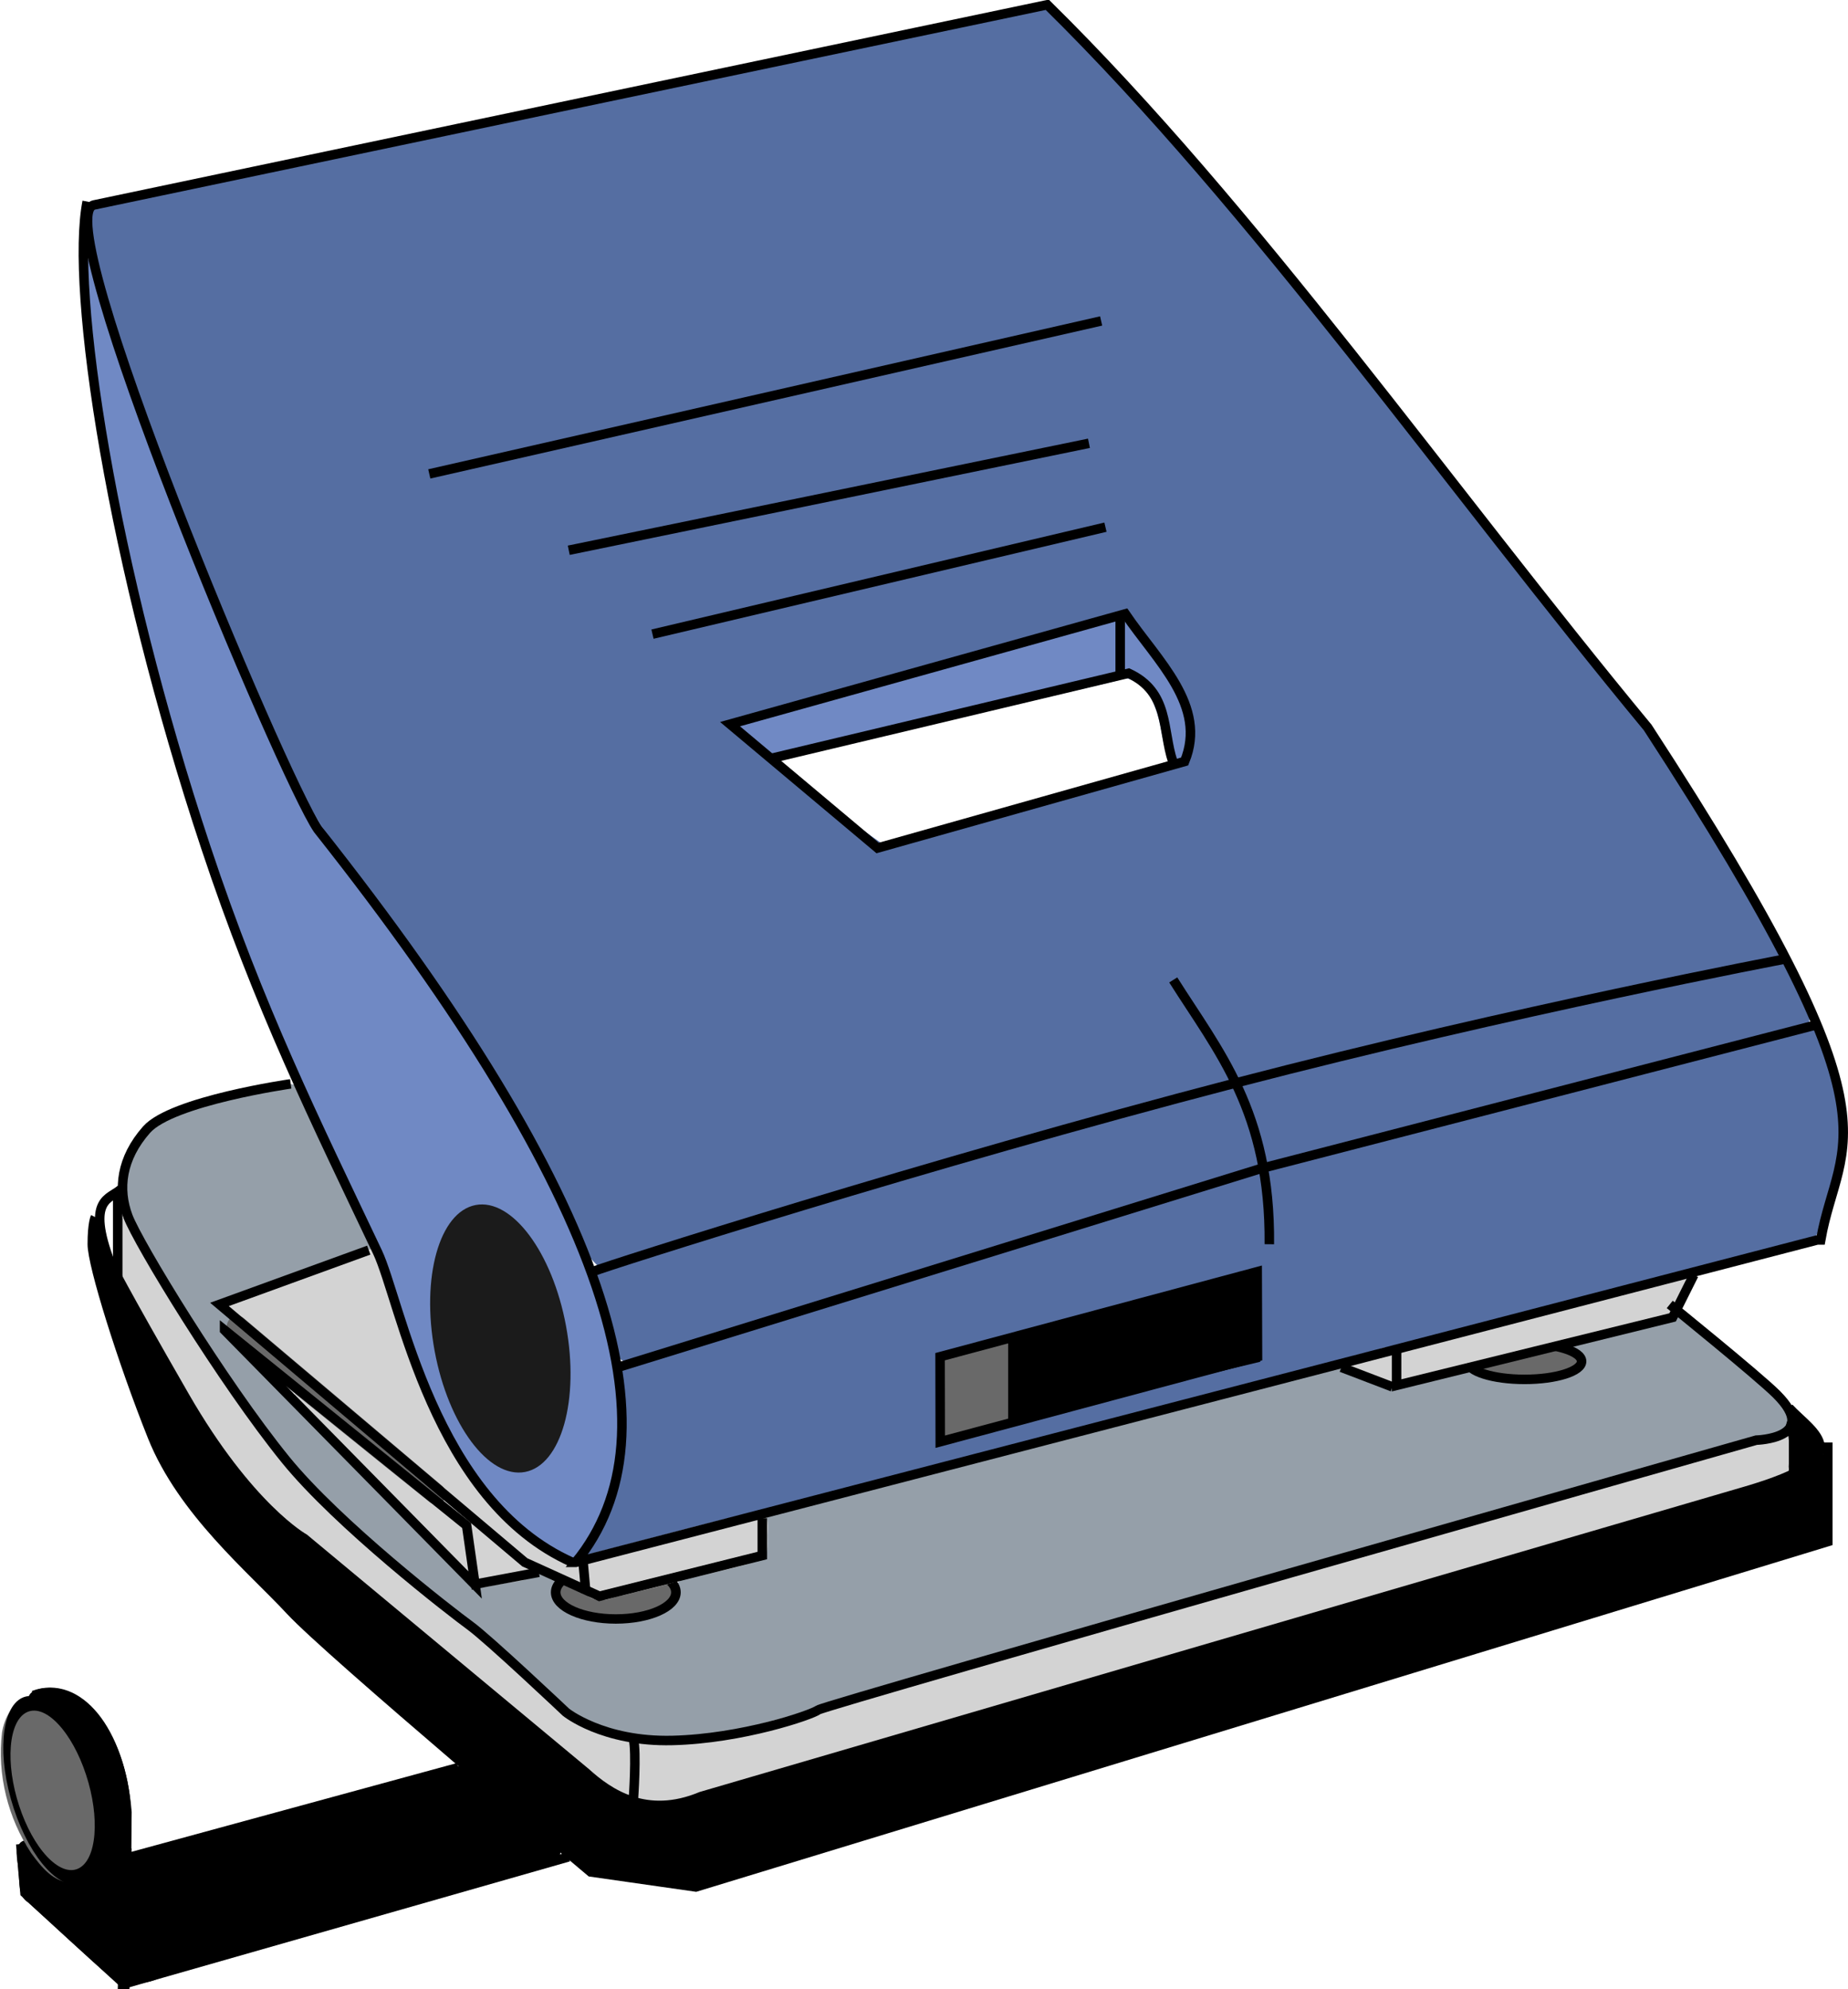 <?xml version="1.0" encoding="UTF-8" standalone="no"?>
<!-- Created with Inkscape (http://www.inkscape.org/) -->

<svg
   xmlns:dc="http://purl.org/dc/elements/1.1/"
   xmlns:cc="http://creativecommons.org/ns#"
   xmlns:rdf="http://www.w3.org/1999/02/22-rdf-syntax-ns#"
   xmlns:svg="http://www.w3.org/2000/svg"
   xmlns="http://www.w3.org/2000/svg"
   xmlns:sodipodi="http://sodipodi.sourceforge.net/DTD/sodipodi-0.dtd"
   xmlns:inkscape="http://www.inkscape.org/namespaces/inkscape"
   width="194.549"
   height="209.336"
   id="svg3449"
   sodipodi:version="0.32"
   inkscape:version="0.46+devel r21024"
   version="1.0"
   sodipodi:docname="hole punch.svg"
   inkscape:output_extension="org.inkscape.output.svg.inkscape">
  <defs
     id="defs3451">
    <inkscape:perspective
       sodipodi:type="inkscape:persp3d"
       inkscape:vp_x="0 : 526.18109 : 1"
       inkscape:vp_y="0 : 1000 : 0"
       inkscape:vp_z="744.09448 : 526.18109 : 1"
       inkscape:persp3d-origin="372.04724 : 350.78739 : 1"
       id="perspective3457" />
    <inkscape:perspective
       id="perspective3395"
       inkscape:persp3d-origin="0.5 : 0.33333333 : 1"
       inkscape:vp_z="1 : 0.5 : 1"
       inkscape:vp_y="0 : 1000 : 0"
       inkscape:vp_x="0 : 0.5 : 1"
       sodipodi:type="inkscape:persp3d" />
  </defs>
  <sodipodi:namedview
     id="base"
     pagecolor="#ffffff"
     bordercolor="#666666"
     borderopacity="1.0"
     inkscape:pageopacity="0.0"
     inkscape:pageshadow="2"
     inkscape:zoom="0.24748737"
     inkscape:cx="64.983007"
     inkscape:cy="-218.33452"
     inkscape:document-units="px"
     inkscape:current-layer="layer1"
     showgrid="false"
     inkscape:window-width="509"
     inkscape:window-height="481"
     inkscape:window-x="22"
     inkscape:window-y="29" />
  <g
     inkscape:label="Layer 1"
     inkscape:groupmode="layer"
     id="layer1"
     transform="translate(-32.978,-67.114)">
    <g
       id="g3566"
       transform="translate(-106.891,-692.009)">
      <path
         sodipodi:nodetypes="cccccccccccccc"
         transform="matrix(0.316,0,0,0.316,150.232,892.367)"
         id="path3297"
         d="M -0.312,-0.688 C -2.986,5.007 2.015,11.127 2.776,16.818 11.1,42.332 18.932,69.321 38.126,89.128 75.925,130.821 120.389,165.68 162.938,202.344 c 11.902,2.499 24.263,4.268 36.406,5.312 125.111,-37.75 250.065,-76.244 375.125,-114.25 4.74,-3.922 1.48,-11.509 2.606,-17 -0.8,-4.589 2.325,-12.589 -3.793,-14.219 -6.203,3.834 -12.519,8.27 -20.008,9.703 C 433.195,107.621 312.886,142.999 192.5,177.438 182.023,179.986 171.311,175.218 163.869,167.885 128.547,139.603 93.728,110.289 58.906,81.312 34.958,58.285 22.396,26.706 4.375,-0.656 -2.063,-17.193 -2.82,-15.583 -0.312,-0.688 z"
         style="fill:#000000;fill-opacity:1;fill-rule:nonzero;stroke:none;display:inline" />
      <path
         sodipodi:nodetypes="ccccccccccccccccccscccccccccccc"
         id="path3299"
         d="m 547.688,605.031 c -6.876,0.283 -13.867,2.751 -20.781,3.875 -9.417,1.983 -18.833,3.986 -28.25,5.969 -17.116,3.753 -34.404,6.965 -51.406,11.031 -2.118,2.809 0.369,6.698 0.781,9.781 5.729,17.693 12.528,35.132 20.594,51.875 7.066,12.349 17.013,23.059 23.5,35.875 2.913,4.534 4.163,10.33 8.031,14.125 0.258,0.02 0.525,0.034 0.781,0.031 -1.403,0.863 -2.038,2.198 -0.5,4.469 0.481,1.795 0.95,5.292 2.906,5.719 -0.113,0.034 -0.23,0.059 -0.344,0.094 -1.724,3.212 -0.205,7.62 -1.031,11.312 0.151,2.915 -4.241,6.296 -3.56,9.001 2.063,1.632 6.565,-1.671 8.935,-1.72 40.067,-10.457 80.257,-20.618 120.25,-31.281 3.274,-2.623 3.246,-7.653 3.625,-11.531 -0.284,-3.703 -0.42,-8.179 -3.031,-11 -0.252,-0.163 -0.548,-0.211 -0.844,-0.219 0.094,-0.028 0.187,-0.066 0.281,-0.094 0.597,-2.358 -1.055,-5.142 -2.469,-6.969 -0.248,-0.093 -0.52,-0.132 -0.781,-0.094 1.046,-2.221 -2.136,-4.58 -2.75,-6.75 -11.199,-20.262 -27.026,-37.385 -41,-55.719 -10.5,-12.977 -21.091,-25.966 -32.938,-37.781 z m 7.875,64.5 c 3.343,3.851 7.578,8.354 6.219,13.906 -1.826,2.581 -7.191,2.37 -10.375,3.875 -7.128,1.898 -14.343,4.413 -21.469,5.719 -5.289,-3.685 -10.285,-7.819 -15.062,-12.156 13.454,-4.015 27.123,-8.208 40.688,-11.344 z"
         style="fill:#556ea2;fill-opacity:1;fill-rule:nonzero;stroke:none;display:inline"
         transform="translate(-297.382,154.761)" />
      <path
         sodipodi:nodetypes="cccccccccccccccccccccc"
         id="path3310"
         d="m 446.159,630.701 c -0.311,0.012 0.709,6.846 0.435,7.049 -0.577,6.051 1.576,12.463 2.438,18.562 4.75,25.639 13.651,50.305 24.906,73.75 3.539,7.29 5.532,15.256 9.156,22.469 1.071,2.11 1.905,3.666 2.562,4.812 0.321,1.411 1.396,3.247 2.312,3.75 2.754,2.884 5.751,6.73 9.781,7.5 4.332,-4.158 5.123,-10.666 4.688,-16.438 0.049,-11.723 -6.407,-22.179 -11.844,-32.062 -7.863,-14.361 -20.152,-26.076 -25.875,-41.531 -6.116,-13.322 -10.577,-27.315 -16.406,-40.719 -0.22,-0.332 -1.842,-7.155 -2.154,-7.143 z M 487.75,732.438 c 3.627,-0.35 5.907,4.354 7.156,7.219 1.676,5.463 2.58,11.936 0.156,17.312 -1.449,3.04 -6.199,0.551 -8.125,-1.312 -0.072,-0.021 -0.122,-0.018 -0.188,-0.031 -0.902,-2.975 -2.146,-6.477 -2.375,-7 -0.831,-5.215 -2.028,-12.309 2.625,-16.062 0.254,-0.07 0.508,-0.102 0.75,-0.125 l 0,-5e-5 z"
         style="fill:#7089c4;fill-opacity:1;fill-rule:nonzero;stroke:none;display:inline"
         transform="translate(-297.382,154.761)" />
      <path
         transform="matrix(0.158,0,0,0.158,257.981,824.715)"
         id="path3312"
         d="M -0.188,-4.188 C -7.164,0.538 -3.707,10.274 -4.656,17.281 -4.376,23.854 -6.358,34.589 2.375,36.5 c 9.517,2 16.748,10.737 19.688,19.656 4.681,11.518 4.472,24.627 9.708,35.821 C 37.245,98.325 45.776,91.968 46.5,85.219 52.668,64.578 42.246,43.88 30.357,27.546 22.651,17.029 15.7,5.711 6.719,-3.75 4.57,-5.188 2.14,-5.096 -0.188,-4.188 z"
         style="fill:#7089c4;fill-opacity:1;fill-rule:nonzero;stroke:none;display:inline" />
      <path
         transform="matrix(0.158,0,0,0.158,217.836,824.557)"
         id="path3314"
         d="M 245.125,-5.094 C 163.362,17.404 81.655,40.327 0.188,63.75 c -6.748,2.375 -5.303,11.173 0.156,14.156 7.105,5.519 13.485,13.497 22.625,15.312 75.672,-17.708 151.257,-36.011 226.938,-53.75 8.081,-2.869 4.879,-12.854 5.75,-19.344 -0.588,-7.713 1.347,-15.822 -1.25,-23.219 -2.569,-2.799 -5.762,-3.128 -9.281,-2 z"
         style="fill:#7089c4;fill-opacity:1;fill-rule:nonzero;stroke:none;display:inline" />
      <path
         sodipodi:nodetypes="cccccccccccccccccccccccc"
         transform="matrix(0.447,0,0,0.447,152.485,873.709)"
         id="path3317"
         d="M 38.125,-1.094 C 27.411,0.556 15.806,2.277 6.812,8.625 -0.653,15.319 -1.758,27.113 4.08,35.203 19.395,62.323 36.458,89.108 60.658,109.258 c 14.822,12.253 29.379,24.878 44.06,37.262 13.267,10.482 31.307,8.145 46.599,4.41 79.798,-23.734 160.108,-46.4 240.088,-69.149 5.379,-2.947 0.403,-9.368 -2.875,-11.844 -6.556,-5.864 -13.249,-12.072 -20.538,-16.815 -18.032,3.22 -36.058,8.614 -54.071,12.74 -3.88,-0.323 -12.901,6.184 -12.641,0.451 0.576,-4.355 -3.877,-5.608 -7.159,-3.765 C 246.871,74.539 199.704,86.88 152.5,99.062 c -4.416,3.18 1.228,12.649 -7.102,11.677 -6.35,1.531 -13.454,2.871 -16.836,9.136 -6.274,6.9 -16.86,-5.918 -24.938,-8.312 -5.737,-1.787 -7.94,1.255 -15.125,3.312 -2.251,0.923 -3.981,2.661 -5.719,-0.25 C 63.881,96.013 44.691,77.213 27.062,57.188 28.57,54.909 26.411,52.471 24.812,50.969 36.187,46.54 48.254,43.041 59.309,37.989 60.557,32.381 54.763,26.609 53.115,20.981 49.255,13.876 46.887,5.451 41.812,-0.656 40.684,-1.224 39.35,-1.142 38.125,-1.094 z"
         style="fill:#959fa9;fill-opacity:1;fill-rule:nonzero;stroke:none;display:inline" />
      <path
         id="path3319"
         d="m 450.312,732.5 c -0.205,0.044 -0.402,0.137 -0.594,0.125 -1.768,4.46 1.154,8.99 3.312,12.781 4.376,7.89 9.052,15.876 16.469,21.312 10.535,8.873 21.037,17.939 31.906,26.312 0.861,0.708 1.773,0.582 2.406,0.031 0.126,0.596 0.36,1.112 0.75,1.531 5.216,0.07 10.195,-2.452 15.281,-3.531 34.885,-10.067 69.823,-20.017 104.531,-30.656 2.383,-0.379 3.293,-4.467 0.906,-5.312 -0.157,-0.025 -0.312,-0.021 -0.469,0 -25.086,6.731 -50.033,14.138 -75.031,21.25 -11.377,3.08 -22.588,6.877 -33.969,9.844 -3.844,0.944 -7.897,0.748 -11.719,1.344 -0.008,0.103 -0.02,0.236 -0.031,0.344 -0.657,-0.902 -1.776,-1.518 -2.969,-1.719 -5.473,-1.687 -8.808,-6.809 -13.344,-10 -9.341,-7.741 -19.154,-15.444 -25.625,-25.812 -4.053,-5.646 -7.541,-11.789 -11.25,-17.625 -0.137,-0.25 -0.358,-0.263 -0.562,-0.219 z"
         style="fill:#d3d3d3;fill-opacity:1;fill-rule:nonzero;stroke:none;display:inline"
         transform="translate(-297.382,154.761)" />
      <path
         transform="matrix(0.755,0,0,0.738,-173.906,356.427)"
         d="m 509.844,772.741 c 0,2.099 -3.753,3.8 -8.382,3.8 -4.629,0 -8.382,-1.701 -8.382,-3.8 0,-2.099 3.753,-3.8 8.382,-3.8 4.629,0 8.382,1.701 8.382,3.8 z"
         sodipodi:ry="3.7998037"
         sodipodi:rx="8.3819199"
         sodipodi:cy="772.74133"
         sodipodi:cx="501.46231"
         id="path3382"
         style="fill:#696969;fill-opacity:1;fill-rule:nonzero;stroke:#000000;stroke-width:1.34;stroke-miterlimit:4;stroke-opacity:1;stroke-dasharray:none;stroke-dashoffset:0;display:inline"
         sodipodi:type="arc" />
      <path
         sodipodi:nodetypes="cccccccc"
         transform="matrix(0.447,0,0,0.447,163.66,891.143)"
         id="path3324"
         d="M 33.969,-1.188 C 22.909,2.281 11.26,5.607 1.062,11.312 -0.861,16.242 6.674,18.422 9.159,21.826 30.463,39.612 51.602,57.838 73.625,74.688 c 5.14,3.514 18.314,4.144 6.875,-3 C 68.935,65.044 59.536,54.951 53.469,43.031 45.749,29.285 41.9,13.926 36,-0.562 c -0.697,0.048 -1.313,-0.942 -2.031,-0.625 z"
         style="fill:#d3d3d3;fill-opacity:1;fill-rule:nonzero;stroke:none;display:inline" />
      <path
         transform="matrix(0.112,0,0,0.112,201.597,919.127)"
         id="path3326"
         d="M 159.219,-8.438 C 106.032,4.499 53.159,18.901 0.125,32.531 -9.831,36.118 -6.274,47.701 -6.062,55.812 -6.226,64.512 -0.291,72.291 8.188,74.375 17.31,77.057 26.604,71.453 35.696,70.258 54.795,65.059 74.548,61.76 92.969,54.5 c 5.004,-1.551 11.118,-0.981 16.413,-2.846 18.06,-4.745 36.74,-7.841 54.181,-14.561 9.422,-4.992 5.972,-17.251 6.844,-25.969 0.377,-7.299 1.028,-18.746 -8.803,-19.499 -0.771,-0.424 -1.586,-0.114 -2.385,-0.064 z"
         style="fill:#d3d3d3;fill-opacity:1;fill-rule:nonzero;stroke:none;display:inline" />
      <path
         transform="matrix(0.112,0,0,0.112,189.304,919.462)"
         id="path3328"
         d="M -2.438,-5.531 C -10.611,0.119 -5.038,10.305 -4.776,18.19 -2.374,30.802 -2.404,44.217 2.406,56.188 9.074,64.09 19.752,57.936 28.184,57.37 38.094,54.882 48.94,54.916 58.188,50.438 64.819,45.522 61.703,35.339 54.656,32.625 38.402,20.416 23.777,5.574 6.751,-5.737 3.784,-7.592 0.615,-6.537 -2.438,-5.531 z"
         style="fill:#d3d3d3;fill-opacity:1;fill-rule:nonzero;stroke:none;display:inline" />
      <path
         transform="matrix(0.112,0,0,0.112,171.422,906.386)"
         id="path3330"
         d="M -0.281,-7.719 C -8.724,-4.849 -8.306,6.499 -1.454,10.938 49.096,63.131 100.037,115.157 151.375,166.438 c 6.678,6.229 17.832,-0.929 15.562,-9.562 -1.973,-12.94 -2.624,-26.496 -6.173,-39.091 C 155.324,110.015 146.05,105.367 139.107,98.832 95.532,63.802 52.267,28.392 8.312,-6.094 5.619,-8.092 2.911,-7.985 -0.281,-7.719 z"
         style="fill:#d3d3d3;fill-opacity:1;fill-rule:nonzero;stroke:none;display:inline" />
      <path
         transform="matrix(0.04,0,0,0.04,164.526,898.616)"
         id="path3332"
         d="m 2.781,-25.125 c -12.578,2.315 -20.995,13.765 -22.406,25.938 -7.52,11.649 -5.611,28.002 5.264,36.916 30.24,25.924 61.795,50.369 92.588,75.673 145.223,117.405 290.377,235.103 436.14,351.661 10.376,7.944 26.257,6.508 35.101,-2.468 11.51,-11.123 9.481,-31.575 -3.22,-41.16 C 372.605,274.315 198.533,127.607 24.656,-19.281 18.296,-24.145 10.74,-26.182 2.781,-25.125 z"
         style="fill:#696969;fill-opacity:1;fill-rule:nonzero;stroke:none;display:inline" />
      <path
         d="m 603.755,747.64 c 0,1.047 -2.689,1.897 -6.006,1.897 -3.317,0 -6.006,-0.849 -6.006,-1.897 0,-1.047 2.689,-1.897 6.006,-1.897 3.317,0 6.006,0.849 6.006,1.897 z"
         sodipodi:ry="1.8966119"
         sodipodi:rx="6.0059381"
         sodipodi:cy="747.63989"
         sodipodi:cx="597.74884"
         id="path3380"
         style="fill:#696969;fill-opacity:1;fill-rule:nonzero;stroke:#000000;stroke-opacity:1;display:inline"
         sodipodi:type="arc"
         transform="translate(-297.382,154.761)" />
      <path
         transform="matrix(0.447,0,0,0.447,286.641,893.665)"
         id="path3334"
         d="M 66.25,-0.75 C 44.275,4.576 22.14,9.984 0.531,16.375 -1.89,19.779 0.089,27.151 5.282,24.693 24.848,19.293 45.122,15.965 64.219,9.219 67.229,7.79 72.43,-0.225 66.25,-0.75 z"
         style="fill:#d3d3d3;fill-opacity:1;fill-rule:nonzero;stroke:none;display:inline" />
      <path
         transform="matrix(0.447,0,0,0.447,152.946,945.047)"
         id="path3338"
         d="M 77.5,-0.312 C 52.071,7.507 25.782,13.229 0.573,21.449 -1.62,27.907 0.304,35.93 -0.344,42.969 -2.573,50.584 3.45,52.772 9.375,49.188 40.201,40.045 71.499,32.206 101.938,21.906 105.318,17.565 97.874,14.936 95.625,11.969 89.821,8.038 84.864,0.427 77.5,-0.312 z"
         style="fill:#000000;fill-opacity:1;fill-rule:nonzero;stroke:none;display:inline" />
      <path
         transform="matrix(0.112,0,0,0.112,142.438,937.645)"
         id="path3340"
         d="M 22.344,-7.781 C 14.568,-7.488 2.45,-5.633 3.668,4.625 5.447,13.619 16.903,13.309 22.219,19.656 42.088,38.27 52.134,64.834 58.656,90.625 c 5.305,20.81 6.2,43.424 -0.25,64.031 -2.777,7.718 -11.017,14.388 -19.469,11.094 -11.13,-3.675 -18.839,-13.617 -25.482,-22.745 -2.823,-6.666 -11.824,-10.845 -17.612,-5.099 -6.084,7.75 -1.252,18.234 -1.472,27.094 1.668,9.959 -0.891,22.706 9.212,28.83 26.289,23.838 52.161,48.178 78.854,71.544 6.39,4.421 16.067,-1.801 14.875,-9.875 1.622,-49.36 3.754,-98.783 2.875,-148.188 C 98.755,78.015 90.47,48.524 74.219,23.938 62.566,6.786 44.2,-8.504 22.344,-7.781 z"
         style="fill:#000000;fill-opacity:1;fill-rule:nonzero;stroke:none;display:inline" />
      <path
         transform="matrix(0.112,0,0,0.112,140.762,938.875)"
         id="path3342"
         d="M 19.312,-8.125 C 3.857,-6.86 -3.984,9.678 -6.094,23.25 c -4.658,39.377 5.529,80.252 27.469,113.25 9.242,12.703 21.183,27.894 38.469,27.719 15.273,-1.389 23.872,-17.228 25,-31.156 C 87.276,113.969 86.97,94.417 81.539,75.842 74.284,47.845 62.675,18.897 39.844,0 33.899,-4.328 26.903,-8.365 19.312,-8.125 z"
         style="fill:#696969;fill-opacity:1;fill-rule:nonzero;stroke:none;display:inline" />
      <path
         transform="matrix(0.158,0,0,0.158,282.157,901.701)"
         id="path3378"
         d="M 11.906,-2 C 6.108,0.259 -4.939,-0.334 -4.73,8.096 -3.178,16.045 7.249,15.657 13.086,19.122 18.663,20.984 27.967,27.039 31.355,19.151 33.125,12.093 33.363,3.861 30.562,-2.969 25.191,-8.043 17.953,-2.725 11.906,-2 z"
         style="fill:#d3d3d3;fill-opacity:1;fill-rule:nonzero;stroke:none;display:inline" />
      <path
         transform="matrix(0.112,0,0,0.112,328.654,908.834)"
         id="path3385"
         d="m 0.812,-7.75 c -7.811,3.043 -10.017,14.642 -5.281,20.812 1.114,9.618 0.64,19.253 0.215,28.793 0.987,8.657 12.658,9.699 17.817,3.801 C 23.173,39.616 33.529,27.622 27.656,15.688 22.789,6.383 15.488,-2.204 6.469,-7.625 5.015,-8.112 2.615,-7.649 0.812,-7.75 z"
         style="fill:#000000;fill-opacity:1;fill-rule:nonzero;stroke:none;display:inline" />
      <path
         transform="matrix(1.21,-0.232,0.228,1.229,-573.268,96.103)"
         d="m 497.857,747.005 c 0,6.312 -2.558,11.429 -5.714,11.429 -3.156,0 -5.714,-5.117 -5.714,-11.429 0,-6.312 2.558,-11.429 5.714,-11.429 3.156,0 5.714,5.117 5.714,11.429 z"
         sodipodi:ry="11.428572"
         sodipodi:rx="5.7142859"
         sodipodi:cy="747.00507"
         sodipodi:cx="492.14285"
         id="path3153"
         style="fill:#1b1b1b;fill-opacity:1;fill-rule:nonzero;stroke:none;display:inline"
         sodipodi:type="arc" />
      <path
         sodipodi:nodetypes="ccsccccc"
         id="path3157"
         d="m 497.857,768.791 c 11.137,-13.625 3.613,-38.289 -27.143,-77.143 -3.727,-5.433 -28.634,-64.63 -23.571,-65.714 C 450.363,625.244 547.5,604.862 547.5,604.862 c 21.913,21.57 42.162,50.628 63.214,76.071 27.571,42.342 20.158,42.822 18.214,53.929 l -0.357,0 -130.714,33.929 z"
         style="fill:none;stroke:#000000;stroke-width:1px;stroke-opacity:1;display:inline"
         transform="translate(-297.382,154.761)" />
      <path
         sodipodi:nodetypes="ccccc"
         id="path3159"
         d="m 514.107,680.576 41.607,-11.607 c 3.39,4.978 8.665,9.665 6.25,15.536 l -32.321,9.107 -15.536,-13.036 z"
         style="fill:none;stroke:#000000;stroke-width:1px;stroke-opacity:1;display:inline"
         transform="translate(-297.382,154.761)" />
      <path
         sodipodi:nodetypes="ccc"
         id="path3161"
         d="m 518.571,684.148 37.5,-8.929 c 4.307,2.003 3.525,5.971 4.643,9.286"
         style="fill:none;stroke:#000000;stroke-width:1px;stroke-opacity:1;display:inline"
         transform="translate(-297.382,154.761)" />
      <path
         id="path3163"
         d="m 555.179,675.576 0,-6.071"
         style="color:#000000;fill:none;stroke:#000000;stroke-width:1px;stroke-linecap:butt;stroke-linejoin:miter;stroke-miterlimit:4;stroke-opacity:1;stroke-dasharray:none;stroke-dashoffset:0;marker:none;visibility:visible;display:inline;overflow:visible;enable-background:accumulate"
         transform="translate(-297.382,154.761)" />
      <path
         transform="matrix(1,0.03,-0.03,1,-277.004,139.044)"
         id="path3165"
         d="m 505.714,671.648 47.306,-12.676"
         style="color:#000000;fill:none;stroke:#000000;stroke-width:1px;stroke-linecap:butt;stroke-linejoin:miter;stroke-miterlimit:4;stroke-opacity:1;stroke-dasharray:none;stroke-dashoffset:0;marker:none;visibility:visible;display:inline;overflow:visible;enable-background:accumulate" />
      <path
         transform="matrix(0.998,0.059,-0.059,0.998,-257.575,124.863)"
         id="path3167"
         d="m 497.5,664.148 54.018,-14.474"
         style="color:#000000;fill:none;stroke:#000000;stroke-width:1px;stroke-linecap:butt;stroke-linejoin:miter;stroke-miterlimit:4;stroke-opacity:1;stroke-dasharray:none;stroke-dashoffset:0;marker:none;visibility:visible;display:inline;overflow:visible;enable-background:accumulate" />
      <path
         sodipodi:nodetypes="cssc"
         id="path3198"
         d="m 497.5,768.791 c -14.64,-6.51 -18.076,-27.527 -20.516,-32.669 -6.556,-13.815 -12.435,-25.645 -18.061,-42.567 -9.899,-29.779 -14.314,-58.718 -12.495,-67.978"
         style="color:#000000;fill:none;stroke:#000000;stroke-width:1px;stroke-linecap:butt;stroke-linejoin:miter;stroke-miterlimit:4;stroke-opacity:1;stroke-dasharray:none;stroke-dashoffset:0;marker:none;visibility:visible;display:inline;overflow:visible;enable-background:accumulate"
         transform="translate(-297.382,154.761)" />
      <path
         sodipodi:nodetypes="csssscsscsc"
         id="path3224"
         d="m 467.857,718.434 c 0,0 -12.5,1.786 -15.179,4.821 -2.679,3.036 -3.036,6.25 -1.964,9.107 1.071,2.857 9.994,17.48 16.585,25.61 5.549,6.844 17.478,16.059 19.443,17.487 1.965,1.428 10.083,9.098 10.083,9.098 0,0 3.889,3.162 11.21,2.983 7.321,-0.179 14.643,-2.679 15.357,-3.214 0.714,-0.536 98.75,-28.393 98.75,-28.393 0,0 6.786,-0.179 2.143,-4.821 -1.927,-1.927 -11.25,-9.464 -11.25,-9.464"
         style="color:#000000;fill:none;stroke:#000000;stroke-width:1px;stroke-linecap:butt;stroke-linejoin:miter;stroke-miterlimit:4;stroke-opacity:1;stroke-dasharray:none;stroke-dashoffset:0;marker:none;visibility:visible;display:inline;overflow:visible;enable-background:accumulate"
         transform="translate(-297.382,154.761)" />
      <path
         id="path3226"
         d="m 626.071,754.862 0,5"
         style="color:#000000;fill:none;stroke:#000000;stroke-width:1px;stroke-linecap:butt;stroke-linejoin:miter;stroke-miterlimit:4;stroke-opacity:1;stroke-dasharray:none;stroke-dashoffset:0;marker:none;visibility:visible;display:inline;overflow:visible;enable-background:accumulate"
         transform="translate(-297.382,154.761)" />
      <path
         id="path3228"
         d="m 503.929,787.362 c 0.357,1.429 0,6.429 0,6.429"
         style="color:#000000;fill:none;stroke:#000000;stroke-width:1px;stroke-linecap:butt;stroke-linejoin:miter;stroke-miterlimit:4;stroke-opacity:1;stroke-dasharray:none;stroke-dashoffset:0;marker:none;visibility:visible;display:inline;overflow:visible;enable-background:accumulate"
         transform="translate(-297.382,154.761)" />
      <path
         id="path3230"
         d="m 449.643,729.505 0,9.286"
         style="color:#000000;fill:none;stroke:#000000;stroke-width:1px;stroke-linecap:butt;stroke-linejoin:miter;stroke-miterlimit:4;stroke-opacity:1;stroke-dasharray:none;stroke-dashoffset:0;marker:none;visibility:visible;display:inline;overflow:visible;enable-background:accumulate"
         transform="translate(-297.382,154.761)" />
      <path
         id="path3232"
         d="m 476.071,735.934 -15.714,5.714 32.143,27.143 7.857,3.571 17.143,-4.286 0,-3.929"
         style="color:#000000;fill:none;stroke:#000000;stroke-width:1px;stroke-linecap:butt;stroke-linejoin:miter;stroke-miterlimit:4;stroke-opacity:1;stroke-dasharray:none;stroke-dashoffset:0;marker:none;visibility:visible;display:inline;overflow:visible;enable-background:accumulate"
         transform="translate(-297.382,154.761)" />
      <path
         id="path3234"
         d="m 498.929,772.005 -0.357,-3.929"
         style="color:#000000;fill:none;stroke:#000000;stroke-width:1px;stroke-linecap:butt;stroke-linejoin:miter;stroke-miterlimit:4;stroke-opacity:1;stroke-dasharray:none;stroke-dashoffset:0;marker:none;visibility:visible;display:inline;overflow:visible;enable-background:accumulate"
         transform="translate(-297.382,154.761)" />
      <path
         sodipodi:nodetypes="cccccscc"
         id="path3236"
         d="m 625.578,752.53 c 2.517,2.709 7.696,5.186 -4.507,8.761 l -110,32.143 c -5.797,2.417 -9.739,-0.327 -12.143,-2.5 l -29.643,-24.643 c 0,0 -5.825,-3.214 -12.611,-15 -6.786,-11.786 -7.793,-13.95 -7.793,-13.95 -2.625,-6.928 -0.024,-6.749 1.119,-7.836"
         style="color:#000000;fill:none;stroke:#000000;stroke-width:1px;stroke-linecap:butt;stroke-linejoin:miter;stroke-miterlimit:4;stroke-opacity:1;stroke-dasharray:none;stroke-dashoffset:0;marker:none;visibility:visible;display:inline;overflow:visible;enable-background:accumulate"
         transform="translate(-297.382,154.761)" />
      <path
         id="path3238"
         d="m 629.675,756.175 0,10.431 -119.17,36.352 -11.064,-1.581 c 0,0 -27.501,-23.075 -31.61,-27.501 -4.109,-4.425 -11.38,-10.431 -14.541,-18.334 -3.161,-7.903 -6.322,-18.018 -6.322,-20.231 0,-2.213 0.316,-2.845 0.316,-2.845"
         style="color:#000000;fill:none;stroke:#000000;stroke-width:1px;stroke-linecap:butt;stroke-linejoin:miter;stroke-miterlimit:4;stroke-opacity:1;stroke-dasharray:none;stroke-dashoffset:0;marker:none;visibility:visible;display:inline;overflow:visible;enable-background:accumulate"
         transform="translate(-297.382,154.761)" />
      <path
         sodipodi:nodetypes="csc"
         id="path3240"
         d="m 499.757,738.157 c 1.158,-0.496 35.144,-11.37 67.589,-19.817 29.565,-7.697 57.904,-13.058 57.904,-13.058"
         style="color:#000000;fill:none;stroke:#000000;stroke-width:1px;stroke-linecap:butt;stroke-linejoin:miter;stroke-miterlimit:4;stroke-opacity:1;stroke-dasharray:none;stroke-dashoffset:0;marker:none;visibility:visible;display:inline;overflow:visible;enable-background:accumulate"
         transform="translate(-297.382,154.761)" />
      <path
         sodipodi:nodetypes="ccc"
         id="path3242"
         d="m 502.286,748.272 67.759,-20.94 58.366,-15.095"
         style="color:#000000;fill:none;stroke:#000000;stroke-width:1px;stroke-linecap:butt;stroke-linejoin:miter;stroke-miterlimit:4;stroke-opacity:1;stroke-dasharray:none;stroke-dashoffset:0;marker:none;visibility:visible;display:inline;overflow:visible;enable-background:accumulate"
         transform="translate(-297.382,154.761)" />
      <path
         sodipodi:nodetypes="cc"
         id="path3244"
         d="m 560.765,707.495 c 4.714,7.483 10.245,13.875 10.115,27.817"
         style="color:#000000;fill:none;stroke:#000000;stroke-width:1px;stroke-linecap:butt;stroke-linejoin:miter;stroke-miterlimit:4;stroke-opacity:1;stroke-dasharray:none;stroke-dashoffset:0;marker:none;visibility:visible;display:inline;overflow:visible;enable-background:accumulate"
         transform="translate(-297.382,154.761)" />
      <path
         transform="matrix(0.999,0.038,-0.038,0.999,-272.519,140.381)"
         id="path3246"
         d="m 482.799,650.924 70.087,-18.78"
         style="color:#000000;fill:none;stroke:#000000;stroke-width:1px;stroke-linecap:butt;stroke-linejoin:miter;stroke-miterlimit:4;stroke-opacity:1;stroke-dasharray:none;stroke-dashoffset:0;marker:none;visibility:visible;display:inline;overflow:visible;enable-background:accumulate" />
      <path
         id="path3248"
         d="m 460.894,744.355 25.481,20.564 0.894,6.258 -26.375,-26.822 z"
         style="color:#000000;fill:none;stroke:#000000;stroke-width:1px;stroke-linecap:butt;stroke-linejoin:miter;stroke-miterlimit:4;stroke-opacity:1;stroke-dasharray:none;stroke-dashoffset:0;marker:none;visibility:visible;display:inline;overflow:visible;enable-background:accumulate"
         transform="translate(-297.382,154.761)" />
      <path
         id="path3252"
         d="m 486.822,771.177 7.153,-1.341"
         style="color:#000000;fill:none;stroke:#000000;stroke-width:1px;stroke-linecap:butt;stroke-linejoin:miter;stroke-miterlimit:4;stroke-opacity:1;stroke-dasharray:none;stroke-dashoffset:0;marker:none;visibility:visible;display:inline;overflow:visible;enable-background:accumulate"
         transform="translate(-297.382,154.761)" />
      <path
         id="path3254"
         d="m 584.276,746.143 0,4.023 29.057,-7.153 2.235,-4.47"
         style="color:#000000;fill:none;stroke:#000000;stroke-width:1px;stroke-linecap:butt;stroke-linejoin:miter;stroke-miterlimit:4;stroke-opacity:1;stroke-dasharray:none;stroke-dashoffset:0;marker:none;visibility:visible;display:inline;overflow:visible;enable-background:accumulate"
         transform="translate(-297.382,154.761)" />
      <path
         id="path3256"
         d="m 497.104,799.787 -46.939,13.411 0.447,-14.305"
         style="color:#000000;fill:none;stroke:#000000;stroke-width:1px;stroke-linecap:butt;stroke-linejoin:miter;stroke-miterlimit:4;stroke-opacity:1;stroke-dasharray:none;stroke-dashoffset:0;marker:none;visibility:visible;display:inline;overflow:visible;enable-background:accumulate"
         transform="translate(-297.382,154.761)" />
      <path
         id="path3258"
         d="M 485.481,790.399 451.059,799.787"
         style="color:#000000;fill:none;stroke:#000000;stroke-width:1px;stroke-linecap:butt;stroke-linejoin:miter;stroke-miterlimit:4;stroke-opacity:1;stroke-dasharray:none;stroke-dashoffset:0;marker:none;visibility:visible;display:inline;overflow:visible;enable-background:accumulate"
         transform="translate(-297.382,154.761)" />
      <path
         transform="matrix(0.304,-0.142,0.264,0.804,-196.591,351.137)"
         d="m 429.378,815.433 c 0,6.172 -5.604,11.176 -12.517,11.176 -6.913,0 -12.517,-5.004 -12.517,-11.176 0,-6.172 5.604,-11.176 12.517,-11.176 6.913,0 12.517,5.004 12.517,11.176 z"
         sodipodi:ry="11.175893"
         sodipodi:rx="12.517"
         sodipodi:cy="815.43323"
         sodipodi:cx="416.86081"
         id="path3262"
         style="fill:none;stroke:#000000;stroke-width:1.882;stroke-miterlimit:4;stroke-opacity:1;stroke-dasharray:none;stroke-dashoffset:0;display:inline"
         sodipodi:type="arc" />
      <path
         transform="translate(-297.382,151.184)"
         sodipodi:nodetypes="ccccc"
         id="path3264"
         d="m 439.436,802.022 0.447,5.141 10.505,9.611 0.224,-18.105 c -0.691,-8.676 -5.171,-14.022 -9.835,-12.293"
         style="color:#000000;fill:none;stroke:#000000;stroke-width:1px;stroke-linecap:butt;stroke-linejoin:miter;stroke-miterlimit:4;stroke-opacity:1;stroke-dasharray:none;stroke-dashoffset:0;marker:none;visibility:visible;display:inline;overflow:visible;enable-background:accumulate" />
      <path
         id="path3344"
         d="m 536.219,747.149 33.385,-8.945 0.031,8.945 -33.398,8.949 -0.018,-8.949 z"
         style="color:#000000;fill:#696969;stroke:#000000;stroke-width:1px;stroke-linecap:butt;stroke-linejoin:miter;stroke-miterlimit:4;stroke-opacity:1;stroke-dasharray:none;stroke-dashoffset:0;marker:none;visibility:visible;display:inline;overflow:visible;enable-background:accumulate"
         transform="translate(-297.382,154.761)" />
      <path
         transform="matrix(0.979,0,0,0.896,-285.764,232.428)"
         id="path3346"
         d="m 543.707,745.36 0,8.829 26.04,-6.817 0.112,-9.276 -26.152,7.264 z"
         style="color:#000000;fill:#000000;stroke:#000000;stroke-width:1.068px;stroke-linecap:butt;stroke-linejoin:miter;stroke-miterlimit:4;stroke-opacity:1;stroke-dasharray:none;stroke-dashoffset:0;marker:none;visibility:visible;display:inline;overflow:visible;enable-background:accumulate" />
      <path
         id="path3376"
         d="m 583.84,750.327 -5.374,-2.055"
         style="color:#000000;fill:none;stroke:#000000;stroke-width:1px;stroke-linecap:butt;stroke-linejoin:miter;stroke-miterlimit:4;stroke-opacity:1;stroke-dasharray:none;stroke-dashoffset:0;marker:none;visibility:visible;display:inline;overflow:visible;enable-background:accumulate"
         transform="translate(-297.382,154.761)" />
    </g>
  </g>
</svg>
